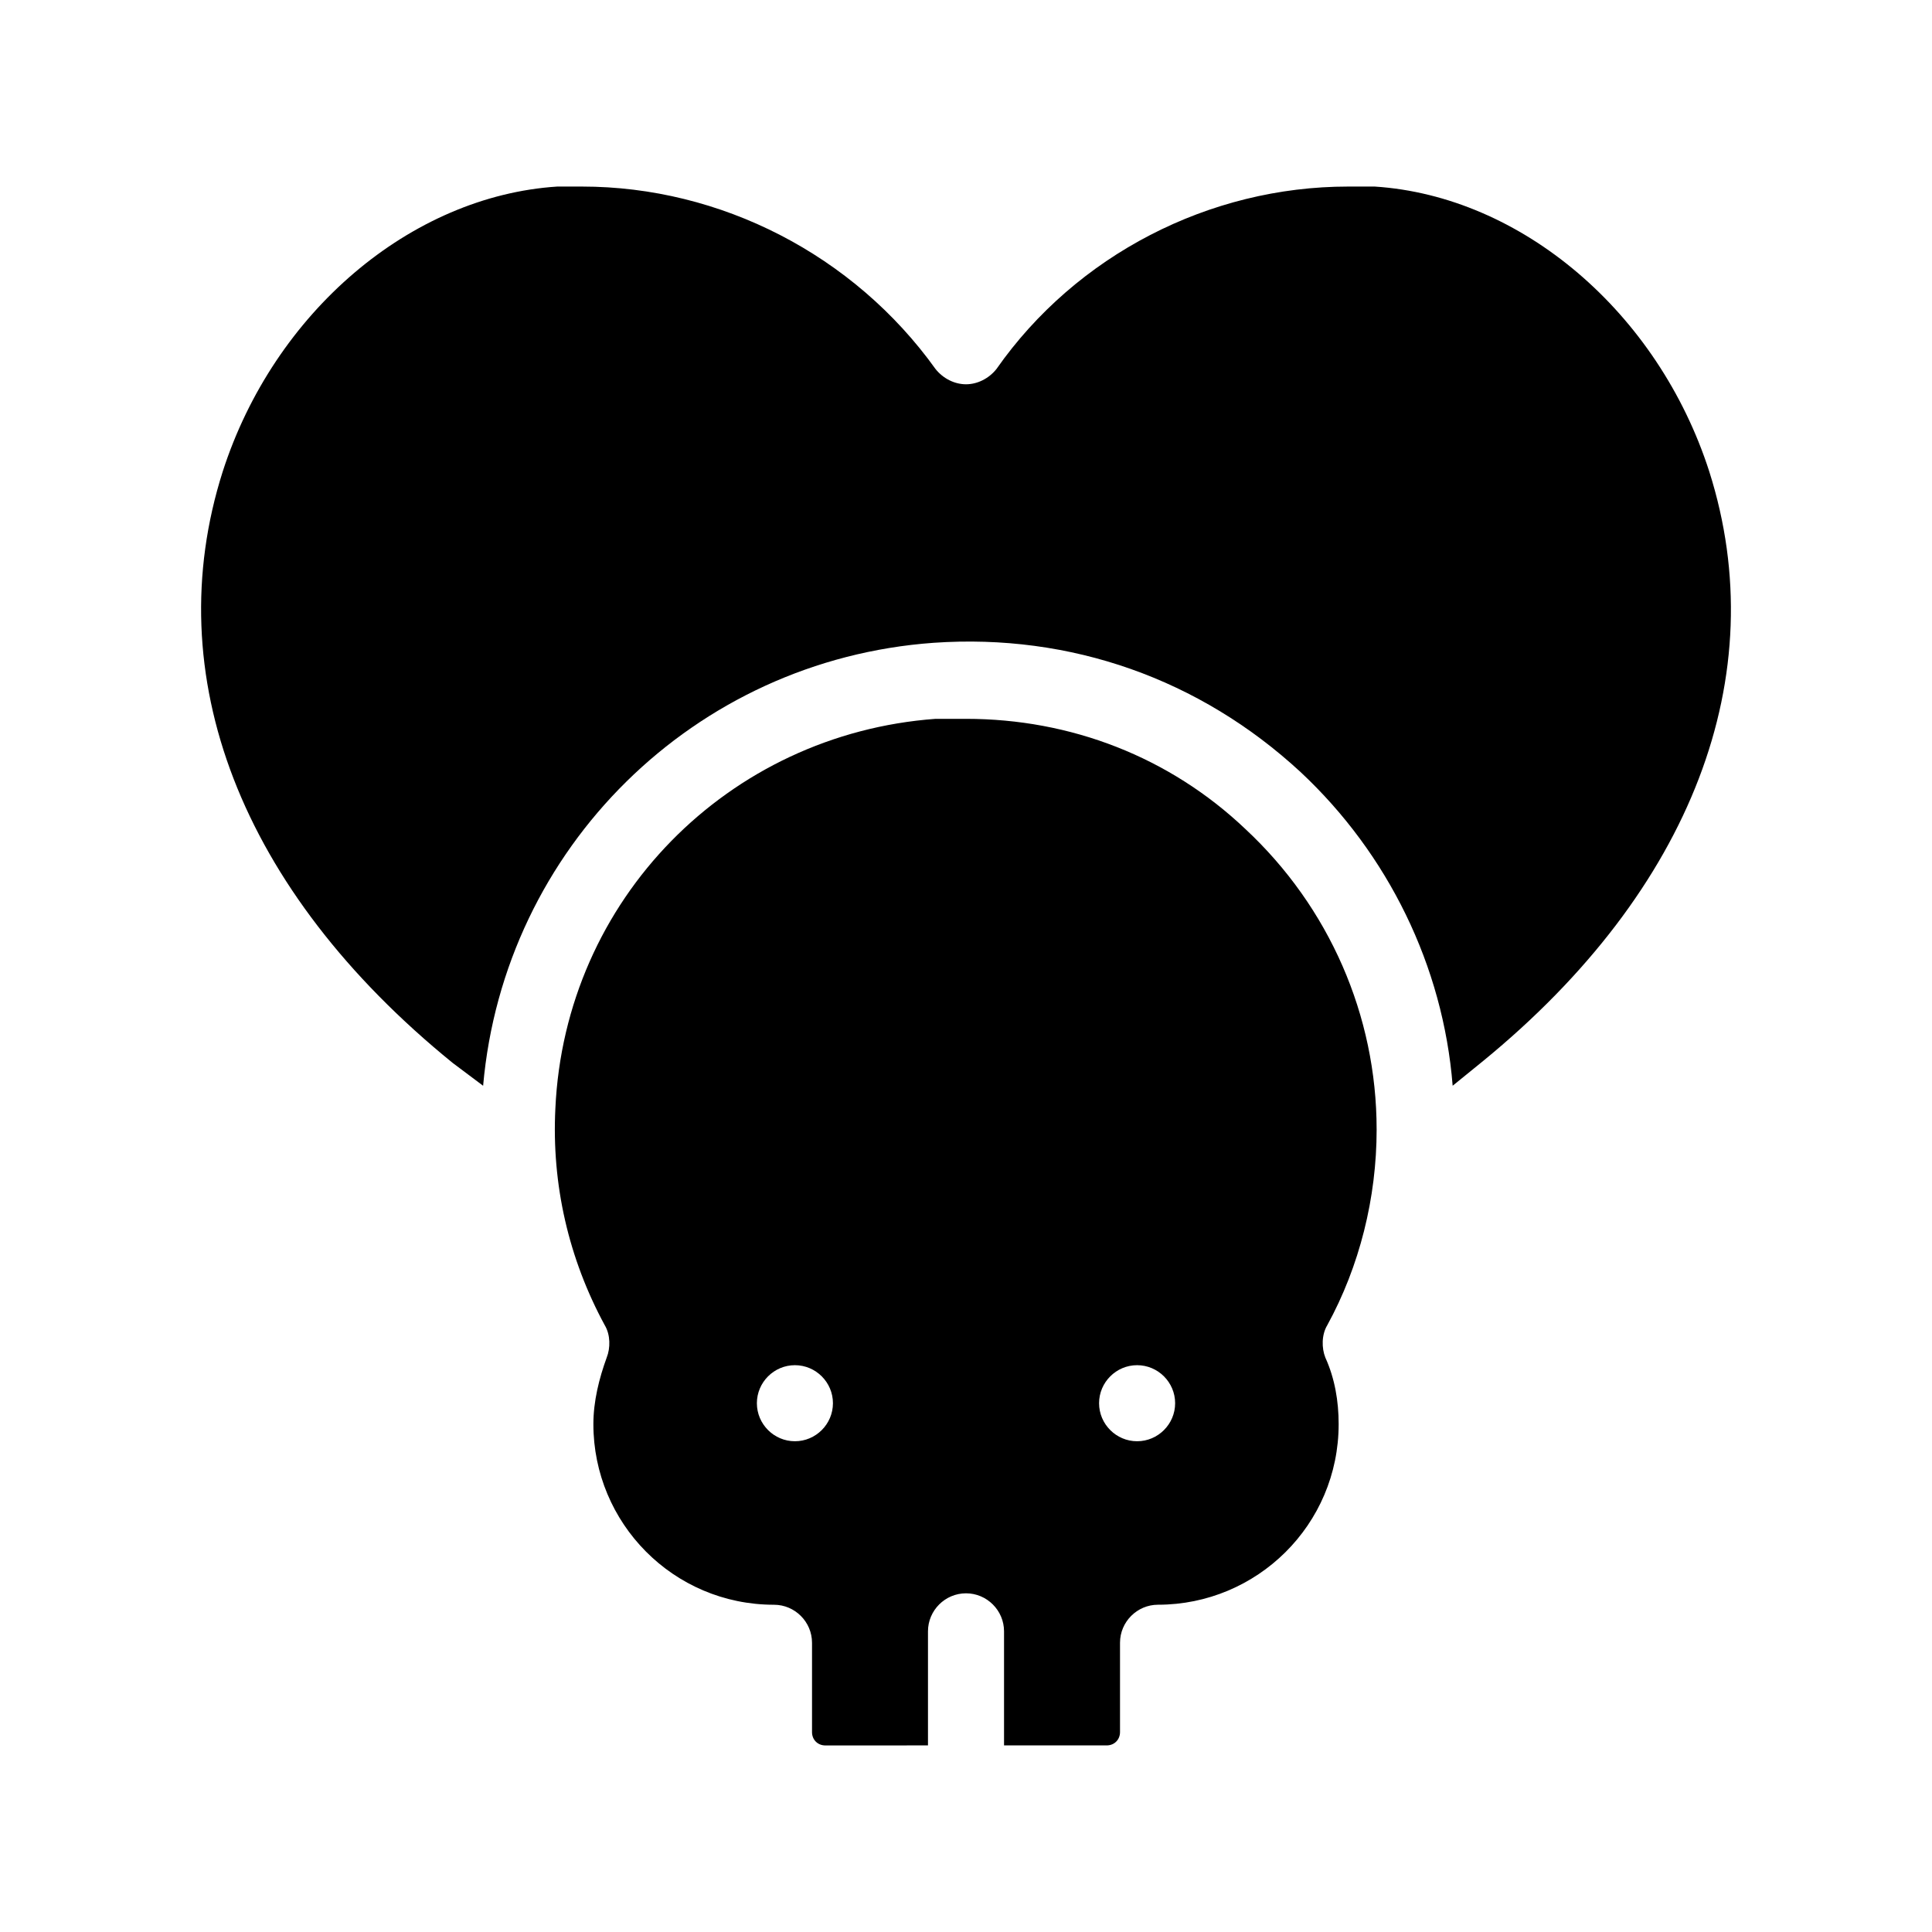 <?xml version="1.0" encoding="UTF-8"?>
<!-- Uploaded to: ICON Repo, www.svgrepo.com, Generator: ICON Repo Mixer Tools -->
<svg fill="#000000" width="800px" height="800px" version="1.1" viewBox="144 144 512 512" xmlns="http://www.w3.org/2000/svg">
 <g>
  <path d="m596.99 269.01c-13.602-42.32-49.879-73.051-88.672-75.57h-7.055c-36.777 0-72.043 18.137-93.203 48.367-2.016 2.519-5.039 4.031-8.062 4.031-3.023 0-6.047-1.512-8.062-4.031-21.66-30.23-56.926-48.367-93.703-48.367h-6.551c-38.793 2.519-75.066 33.25-88.672 75.57-17.129 53.906 4.535 110.84 60.961 156.68l8.062 6.047c5.543-62.977 55.922-112.85 119.4-117.39 36.273-2.519 70.535 9.574 97.234 34.258 23.176 21.664 37.785 51.387 40.305 83.129l8.062-6.551c55.418-45.34 77.082-102.27 59.953-156.18z"/>
  <path d="m508.82 443.32c0-30.23-12.594-58.945-34.762-79.602-20.152-19.145-46.352-29.219-74.059-29.219h-8.062c-54.914 4.031-98.242 47.863-100.76 103.28-1.008 20.152 3.527 39.801 13.098 57.434 1.512 2.519 1.512 6.047 0.504 8.566-2.016 5.543-3.527 11.586-3.527 17.633 0 26.199 21.16 47.863 47.863 47.863 5.543 0 10.078 4.535 10.078 10.078v23.68c0 2.016 1.512 3.527 3.527 3.527l27.203-0.008v-30.23c0-5.543 4.535-10.078 10.078-10.078s10.078 4.535 10.078 10.078v30.23h27.207c2.016 0 3.527-1.512 3.527-3.527v-23.68c0-5.543 4.535-10.078 10.078-10.078 26.199 0 47.863-21.16 47.863-47.863 0-6.047-1.008-12.09-3.527-17.633-1.008-2.519-1.008-6.047 0.504-8.566 8.555-15.609 13.09-33.746 13.09-51.887zm-154.16 82.625c-5.543 0-10.078-4.535-10.078-10.078 0-5.543 4.535-10.078 10.078-10.078s10.078 4.535 10.078 10.078c-0.004 5.547-4.535 10.078-10.078 10.078zm90.684 0c-5.543 0-10.078-4.535-10.078-10.078 0-5.543 4.535-10.078 10.078-10.078 5.543 0 10.078 4.535 10.078 10.078 0 5.547-4.535 10.078-10.078 10.078z"/>
 </g>
</svg>
